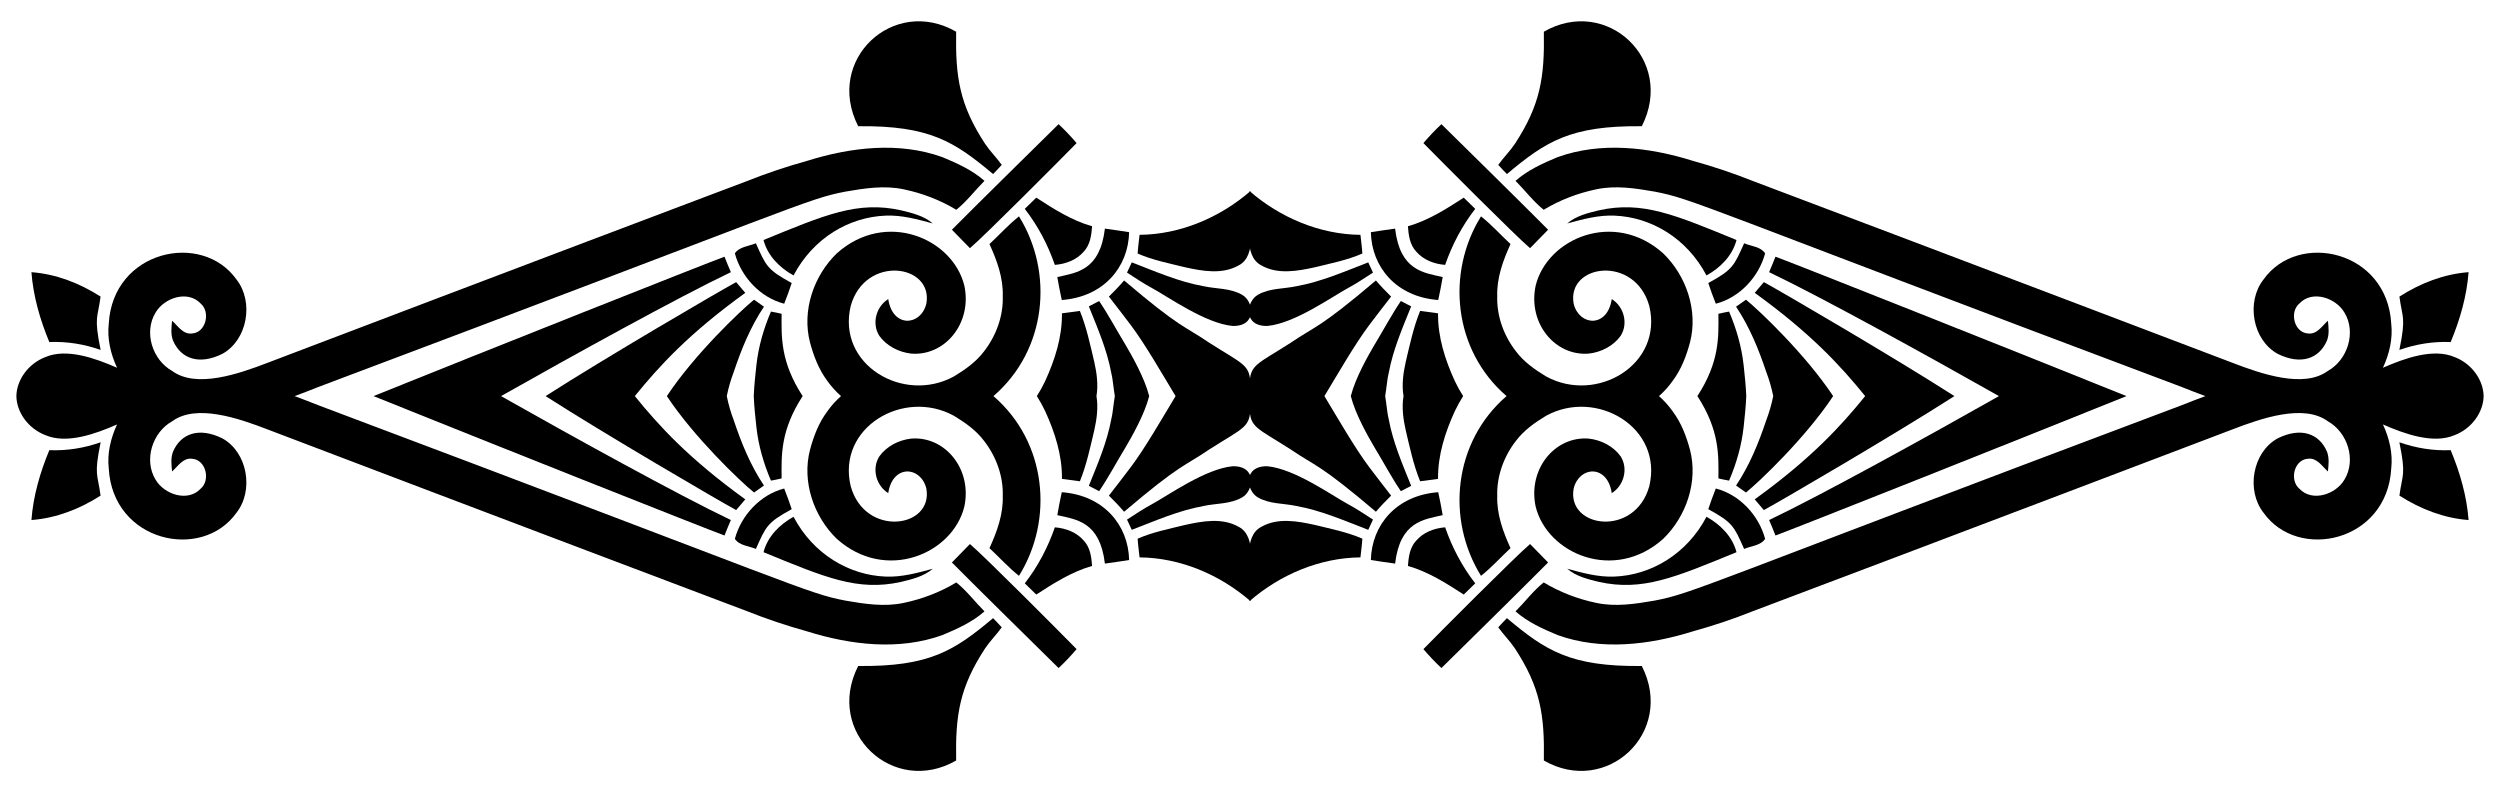 <?xml version="1.0" encoding="UTF-8"?>
<!DOCTYPE svg  PUBLIC '-//W3C//DTD SVG 1.1//EN'  'http://www.w3.org/Graphics/SVG/1.1/DTD/svg11.dtd'>
<svg enable-background="new 0 0 2594 822" version="1.1" viewBox="0 0 2594 822" xml:space="preserve" xmlns="http://www.w3.org/2000/svg">

	
		<path d="m992.1 789.1c-65.046 37.492-136.7-29.216-101.64-98.061 74.016 0.786 99.717-15.863 139.96-49.641 3.069 3.131 6.078 6.281 9.005 9.534-5.387 7.542-12.074 14.047-17.218 21.751-26.533 40.492-30.95 69.131-30.105 116.42z"/>
		<path d="m992.1 32.904c-65.046-37.493-136.7 29.216-101.64 98.061 74.016-0.786 99.717 15.863 139.96 49.641 3.069-3.131 6.078-6.281 9.005-9.534-5.387-7.542-12.074-14.047-17.218-21.751-26.533-40.492-30.95-69.131-30.105-116.42z"/>
		<path d="m1006.4 564.5c15.141 12.774 92.833 90.85 110.68 109.02-5.875 6.891-12.075 13.518-18.701 19.636-36.915-36.468-74.054-72.733-110.68-109.53 6.24-6.342 12.501-12.705 18.701-19.128z"/>
		<path d="m1006.4 257.5c15.141-12.774 92.833-90.85 110.68-109.02-5.875-6.891-12.075-13.518-18.701-19.636-36.915 36.468-74.054 72.733-110.68 109.53 6.24 6.342 12.501 12.705 18.701 19.128z"/>
		<path d="m330.1 401.61c503.16-189.2 506.43-194.96 547.12-202.79 19.942-3.456 40.595-6.708 60.679-2.338 19.149 4.025 37.627 11.079 54.377 21.202 10.895-8.761 19.372-20.165 29.231-30.045-12.644-11.119-28.194-18.132-43.583-24.556-45.331-16.344-95.256-10.286-140.32 3.781-21.222 5.895-42.139 12.867-62.589 21.039-210.8 79.503-494.67 187.5-496.71 188.28-31.097 12.024-74.72 26.973-99.626 8.741-20.531-11.424-29.76-40.168-17.238-60.638 8.903-15.225 33.276-23.58 46.713-9.391 10.57 8.883 5.549 30.268-8.985 31.142-9.351 1.118-14.555-7.887-20.612-13.233-0.691 6.789-1.565 14.006 0.976 20.572 8.07 18.788 26.889 25.754 51.084 13.823 26.284-14.372 33.012-54.092 14.717-77.246-35.94-50.527-128.3-30.209-132.48 45.961-1.768 15.734 1.992 31.447 8.599 45.676-22.064-9.653-52.112-20.646-74.379-11.079-17.851 6.84-29.799 23.773-30.082 40.494 0.283 16.721 12.231 33.654 30.081 40.493 22.267 9.567 52.316-1.426 74.379-11.079-6.607 14.229-10.367 29.943-8.599 45.676 4.176 76.17 96.536 96.488 132.48 45.961 18.295-23.153 11.567-62.874-14.717-77.246-24.195-11.931-43.014-4.965-51.084 13.823-2.541 6.566-1.667 13.782-0.976 20.572 6.058-5.346 11.262-14.352 20.612-13.233 14.534 0.874 19.555 22.259 8.985 31.142-13.437 14.189-37.81 5.834-46.713-9.391-12.522-20.47-3.293-49.213 17.238-60.638 24.906-18.232 68.529-3.283 99.626 8.741 2.04 0.775 285.91 108.77 496.71 188.28 20.45 8.172 41.367 15.144 62.589 21.039 45.067 14.067 94.992 20.125 140.32 3.781 15.388-6.424 30.939-13.437 43.583-24.556-9.859-9.879-18.336-21.283-29.231-30.044-16.75 10.123-35.228 17.177-54.377 21.202-20.084 4.371-40.737 1.118-60.679-2.337-40.688-7.831-43.967-13.594-547.12-202.79-8.098-3.214-16.211-6.406-24.395-9.391 8.185-2.987 16.299-6.178 24.396-9.392z"/>
		<path d="m1297.4 623.67c-31.691-27.463-72.814-44.945-114.99-45.331-0.691-6.444-1.626-12.888-1.992-19.413 15.653-6.83 32.606-10.144 49.153-14.229 18.173-4.005 38.704-7.786 55.779 1.992 9.839 5.041 12.583 16.974 12.583 27.117-0.041 16.628 1.341 33.317-0.529 49.864z"/>
		<path d="m1297.4 198.33c-31.691 27.463-72.814 44.945-114.99 45.331-0.691 6.444-1.626 12.888-1.992 19.413 15.653 6.83 32.606 10.144 49.153 14.229 18.173 4.005 38.704 7.786 55.779-1.992 9.839-5.041 12.583-16.974 12.583-27.117-0.041-16.628 1.341-33.317-0.529-49.864z"/>
		<path d="m1063.3 605.29c13.579-17.461 23.967-37.24 31.224-58.137 11.262 0.894 22.625 5.102 30.085 13.904 6.606 7.033 7.867 16.994 8.538 26.162-21.08 6.017-39.72 17.868-57.914 29.699-4.025-3.822-7.969-7.725-11.933-11.628z"/>
		<path d="m1063.3 216.71c13.579 17.461 23.967 37.24 31.224 58.137 11.262-0.894 22.625-5.102 30.085-13.904 6.606-7.033 7.867-16.994 8.538-26.162-21.08-6.017-39.72-17.868-57.914-29.699-4.025 3.822-7.969 7.725-11.933 11.628z"/>
		<path d="m918.92 598.26c16.709 0.732 32.972-3.801 48.949-8.131-9.249 7.968-21.426 10.855-32.972 13.66-45.046 9.981-78.736-4.619-142.68-30.837 4.269-16.343 16.709-28.743 31.142-36.753 20.593 39.106 57.934 60.616 95.562 62.061z"/>
		<path d="m918.92 223.74c16.709-0.732 32.972 3.801 48.949 8.131-9.249-7.968-21.426-10.855-32.972-13.66-45.046-9.98-78.736 4.619-142.68 30.837 4.269 16.343 16.709 28.743 31.142 36.753 20.593-39.106 57.934-60.616 95.562-62.061z"/>
		<path d="m1030.8 411c55.318 47.627 62.867 127.99 26.494 186.49-10.997-8.721-20.369-19.21-30.614-28.744 7.765-16.974 14.413-35.167 13.782-54.133 0.651-20.612-6.871-41.103-19.494-57.284-8.212-10.916-19.575-18.884-31.142-25.898-52.31-28.712-121.79 12.126-107.11 73.16 14.906 53.311 85.888 43.487 78.465 2.317-5.75-23.397-35.067-25.379-39.537 4.777-12.624-7.846-17.36-25.45-9.208-38.196 7.562-10.51 20.165-16.933 32.931-18.376 34.783-2.919 63.521 31.197 55.271 70.354-11.958 49.225-81.527 79.072-132.33 33.683-24.089-23.296-36.427-59.601-27.829-92.471 3.72-13.945 8.985-27.747 17.645-39.456 4.201-6.009 9.088-11.419 14.523-16.222-5.435-4.802-10.322-10.213-14.523-16.222-8.66-11.709-13.925-25.511-17.645-39.456-8.599-32.87 3.74-69.175 27.829-92.471 50.806-45.389 120.38-15.541 132.33 33.683 8.25 39.158-20.488 73.274-55.271 70.354-12.766-1.443-25.369-7.867-32.931-18.376-8.151-12.746-3.415-30.349 9.208-38.196 4.47 30.156 33.787 28.174 39.537 4.777 7.422-41.169-63.56-50.994-78.465 2.317-14.687 61.033 54.797 101.87 107.11 73.16 11.567-7.013 22.93-14.982 31.142-25.898 12.624-16.181 20.145-36.671 19.494-57.284 0.63-18.966-6.017-37.159-13.782-54.133 10.245-9.534 19.616-20.023 30.614-28.743 36.373 58.504 28.824 138.86-26.494 186.49z"/>
		<path d="m1101.7 510.71c43.535 3.217 69.092 34.189 69.887 70.375-8.375 1.342-16.77 2.541-25.145 3.7-5.164-43.755-29.637-45.693-49.376-50.271 1.28-7.969 2.967-15.877 4.634-23.804z"/>
		<path d="m1101.7 311.29c43.535-3.217 69.092-34.189 69.887-70.375-8.375-1.342-16.77-2.541-25.145-3.7-5.164 43.755-29.637 45.693-49.376 50.271 1.28 7.969 2.967 15.877 4.634 23.804z"/>
		<path d="m784.29 569.58c-7.216-3.11-17.319-3.476-21.791-10.489 6.566-24.414 26.365-45.839 51.165-52.222 2.887 7.034 5.346 14.25 7.806 21.446-25.342 13.919-26.625 17.515-37.18 41.265z"/>
		<path d="m784.29 252.42c-7.216 3.11-17.319 3.476-21.791 10.489 6.566 24.414 26.365 45.839 51.165 52.222 2.887-7.034 5.346-14.25 7.806-21.446-25.342-13.919-26.625-17.515-37.18-41.265z"/>
		<path d="m519.87 411c72.989 41.309 184.69 102.99 238.48 128.59-2.297 5.326-4.533 10.672-6.607 16.059-19.407-7.066-249.94-98.556-364.21-144.65 114.27-46.097 344.8-137.59 364.21-144.65 2.073 5.387 4.31 10.733 6.607 16.059-53.784 25.602-165.49 87.284-238.48 128.59z"/>
		<path d="m1288.6 516.24c-12.115 6.932-26.609 5.895-39.863 8.802-25.877 4.655-50.027 15.368-74.42 24.698-1.646-3.497-3.273-7.054-4.94-10.611 8.619-5.549 17.116-11.322 26.182-16.16 16.433-8.914 55.203-36.573 83.344-39.172 25.774-0.665 22.194 25.709 9.697 32.443z"/>
		<path d="m1288.6 305.76c-12.115-6.932-26.609-5.895-39.863-8.802-25.877-4.655-50.027-15.368-74.42-24.698-1.646 3.497-3.273 7.054-4.94 10.611 8.619 5.549 17.116 11.322 26.182 16.16 16.433 8.915 55.203 36.573 83.344 39.172 25.774 0.665 22.194-25.709 9.697-32.443z"/>
		<path d="m32.607 539.59c1.891-25.024 8.965-49.417 18.58-72.509 18.153 0.793 36.143-2.134 53.238-8.172-7.149 34.803-2.995 32.811-0.061 55.352-21.628 13.843-46.022 23.397-71.757 25.329z"/>
		<path d="m32.607 282.41c1.891 25.024 8.965 49.417 18.58 72.509 18.153-0.793 36.143 2.134 53.238 8.172-7.149-34.803-2.995-32.811-0.061-55.352-21.628-13.844-46.022-23.398-71.757-25.329z"/>
		<path d="m1297.4 411c-0.018 4.079-0.034 8.158-0.022 12.237-0.319 20.574-7.463 20.605-42.526 43.054-26.463 18.048-29.067 14.268-88.507 64.703-4.939-5.854-10.306-11.343-15.754-16.73 7.725-9.859 15.286-19.82 22.869-29.78 14.786-19.665 33-51.478 46.318-73.485-13.318-22.007-31.531-53.82-46.318-73.485-7.582-9.961-15.144-19.921-22.869-29.78 5.448-5.387 10.815-10.875 15.754-16.73 59.44 50.436 62.044 46.655 88.507 64.703 35.063 22.449 42.207 22.48 42.526 43.054-0.012 4.081 4e-3 8.16 0.022 12.239z"/>
		<path d="m658.7 411c24.936 30.745 55.804 64.704 114.61 107.13-3.171 3.74-6.342 7.44-9.493 11.14-19.375-10.567-135.68-78.466-197.72-118.27 62.042-39.801 178.34-107.7 197.72-118.27 3.151 3.7 6.322 7.399 9.493 11.14-58.807 42.423-89.675 76.382-114.61 107.13z"/>
		<path d="m754.11 411c1.731 8.57 4.146 16.997 7.271 25.166 7.908 23.601 17.38 46.855 31.305 67.61-3.456 2.419-6.871 4.858-10.286 7.257-13.966-11.21-62.336-57.422-90.468-100.03 28.131-42.611 76.501-88.823 90.468-100.03 3.415 2.399 6.83 4.838 10.286 7.257-13.924 20.755-23.397 44.01-31.305 67.61-3.125 8.169-5.539 16.596-7.271 25.166z"/>
		<path d="m1192.4 411c-4.781 18.973-17.991 42.033-24.693 53.421-9.168 15.043-17.38 30.654-27.24 45.229-3.598-1.789-7.156-3.639-10.693-5.549 9.026-22.421 18.763-44.823 23.214-68.728 1.639-6.136 2.199-15.291 3.756-24.373-1.558-9.082-2.117-18.237-3.756-24.373-4.452-23.905-14.189-46.307-23.214-68.728 3.537-1.911 7.094-3.761 10.693-5.549 9.859 14.575 18.072 30.187 27.24 45.229 6.702 11.388 19.913 34.448 24.693 53.421z"/>
		<path d="m832.83 411c-23.123 35.63-22.023 61.359-21.814 85.397-3.679 0.894-7.379 1.667-11.079 2.297-7.562-17.665-12.949-36.265-15.083-55.393-1.162-10.718-2.325-21.503-2.761-32.301 0.436-10.798 1.599-21.583 2.761-32.301 2.135-19.128 7.521-37.728 15.083-55.393 3.7 0.63 7.4 1.403 11.079 2.297-0.209 24.038-1.309 49.767 21.814 85.397z"/>
		<path d="m1137.7 411c1.951 11.669 0.339 23.92-2.264 35.37-4.208 17.848-8.029 35.94-14.941 52.995-6.22-0.772-12.441-1.565-18.62-2.46 0.346-24.556-7.358-48.36-17.482-70.456-2.515-5.344-5.405-10.475-8.549-15.449 3.144-4.974 6.034-10.105 8.549-15.449 10.123-22.096 17.828-45.9 17.482-70.456 6.18-0.894 12.4-1.687 18.62-2.46 6.911 17.055 10.733 35.147 14.941 52.995 2.603 11.45 4.215 23.701 2.264 35.37z"/>
	
	
		<path d="m1601.9 789.1c65.046 37.492 136.7-29.216 101.64-98.061-74.016 0.786-99.717-15.863-139.96-49.641-3.069 3.131-6.078 6.281-9.005 9.534 5.387 7.542 12.074 14.047 17.218 21.751 26.533 40.492 30.95 69.131 30.105 116.42z"/>
		<path d="m1601.9 32.904c65.046-37.492 136.7 29.216 101.64 98.061-74.016-0.786-99.717 15.863-139.96 49.641-3.069-3.131-6.078-6.281-9.005-9.534 5.387-7.542 12.074-14.047 17.218-21.751 26.533-40.492 30.95-69.131 30.105-116.42z"/>
		<path d="m1587.6 564.5c-15.141 12.774-92.833 90.85-110.68 109.02 5.875 6.891 12.075 13.518 18.701 19.636 36.915-36.468 74.054-72.733 110.68-109.53-6.24-6.342-12.501-12.705-18.701-19.128z"/>
		<path d="m1587.6 257.5c-15.141-12.774-92.833-90.85-110.68-109.02 5.875-6.891 12.075-13.518 18.701-19.636 36.915 36.468 74.054 72.733 110.68 109.53-6.24 6.342-12.501 12.705-18.701 19.128z"/>
		<path d="m2288.3 411c-8.185 2.986-16.298 6.177-24.395 9.391-503.16 189.2-506.43 194.96-547.12 202.79-19.942 3.456-40.594 6.708-60.679 2.337-19.149-4.025-37.627-11.079-54.377-21.202-10.895 8.761-19.372 20.165-29.231 30.044 12.644 11.119 28.194 18.132 43.583 24.556 45.331 16.344 95.256 10.286 140.32-3.781 21.222-5.895 42.139-12.867 62.589-21.039 210.8-79.503 494.67-187.5 496.71-188.28 31.097-12.024 74.72-26.973 99.626-8.741 20.531 11.424 29.76 40.168 17.238 60.638-8.903 15.225-33.276 23.58-46.713 9.391-10.57-8.883-5.55-30.268 8.985-31.142 9.351-1.118 14.555 7.887 20.612 13.233 0.691-6.789 1.565-14.006-0.976-20.572-8.07-18.788-26.889-25.754-51.084-13.823-26.284 14.372-33.012 54.092-14.717 77.246 35.94 50.527 128.3 30.209 132.48-45.961 1.768-15.734-1.992-31.447-8.599-45.676 22.063 9.653 52.112 20.646 74.379 11.079 17.849-6.838 29.797-23.771 30.081-40.493-0.283-16.721-12.231-33.654-30.081-40.493-22.267-9.567-52.316 1.426-74.379 11.079 6.606-14.229 10.367-29.943 8.599-45.676-4.176-76.17-96.536-96.488-132.48-45.961-18.295 23.153-11.567 62.874 14.717 77.246 24.195 11.931 43.014 4.965 51.084-13.823 2.541-6.566 1.667-13.782 0.976-20.572-6.058 5.346-11.261 14.352-20.612 13.233-14.534-0.874-19.555-22.259-8.985-31.142 13.437-14.189 37.81-5.834 46.713 9.391 12.522 20.47 3.293 49.213-17.238 60.638-24.906 18.232-68.529 3.283-99.626-8.741-2.04-0.775-285.91-108.77-496.71-188.28-20.45-8.172-41.367-15.144-62.589-21.039-45.067-14.067-94.992-20.125-140.32-3.781-15.388 6.424-30.939 13.437-43.583 24.556 9.859 9.879 18.336 21.283 29.231 30.045 16.75-10.123 35.228-17.177 54.377-21.202 20.084-4.371 40.737-1.118 60.679 2.338 40.688 7.831 43.967 13.594 547.12 202.79 8.097 3.214 16.21 6.405 24.395 9.391z"/>
		<path d="m1296.6 623.67c31.691-27.463 72.814-44.945 114.99-45.331 0.691-6.444 1.626-12.888 1.992-19.413-15.653-6.83-32.606-10.144-49.153-14.229-18.173-4.005-38.704-7.786-55.779 1.992-9.839 5.041-12.583 16.974-12.583 27.117 0.041 16.628-1.341 33.317 0.529 49.864z"/>
		<path d="m1296.6 198.33c31.691 27.463 72.814 44.945 114.99 45.331 0.691 6.444 1.626 12.888 1.992 19.413-15.653 6.83-32.606 10.144-49.153 14.229-18.173 4.005-38.704 7.786-55.779-1.992-9.839-5.041-12.583-16.974-12.583-27.117 0.041-16.628-1.341-33.317 0.529-49.864z"/>
		<path d="m1530.7 605.29c-13.579-17.461-23.967-37.24-31.224-58.137-11.262 0.894-22.625 5.102-30.085 13.904-6.606 7.033-7.867 16.994-8.538 26.162 21.08 6.017 39.72 17.868 57.914 29.699 4.025-3.822 7.969-7.725 11.933-11.628z"/>
		<path d="m1530.7 216.71c-13.579 17.461-23.967 37.24-31.224 58.137-11.262-0.894-22.625-5.102-30.085-13.904-6.606-7.033-7.867-16.994-8.538-26.162 21.08-6.017 39.72-17.868 57.914-29.699 4.025 3.822 7.969 7.725 11.933 11.628z"/>
		<path d="m1675.1 598.26c-16.709 0.732-32.972-3.801-48.949-8.131 9.249 7.968 21.426 10.855 32.972 13.66 45.046 9.981 78.736-4.619 142.68-30.837-4.269-16.343-16.709-28.743-31.142-36.753-20.593 39.106-57.934 60.616-95.562 62.061z"/>
		<path d="m1675.1 223.74c-16.709-0.732-32.972 3.801-48.949 8.131 9.249-7.968 21.426-10.855 32.972-13.66 45.046-9.98 78.736 4.619 142.68 30.837-4.269 16.343-16.709 28.743-31.142 36.753-20.593-39.106-57.934-60.616-95.562-62.061z"/>
		<path d="m1563.2 411c-55.318 47.627-62.867 127.99-26.494 186.49 10.997-8.721 20.369-19.21 30.614-28.744-7.765-16.974-14.413-35.167-13.782-54.133-0.651-20.612 6.871-41.103 19.495-57.284 8.212-10.916 19.575-18.884 31.142-25.898 52.31-28.712 121.79 12.126 107.11 73.16-14.906 53.311-85.888 43.487-78.465 2.317 5.75-23.397 35.067-25.379 39.537 4.777 12.624-7.846 17.36-25.45 9.208-38.196-7.562-10.51-20.165-16.933-32.931-18.376-34.783-2.919-63.521 31.197-55.271 70.354 11.958 49.225 81.527 79.072 132.33 33.683 24.089-23.296 36.427-59.601 27.829-92.471-3.72-13.945-8.985-27.747-17.645-39.456-4.201-6.009-9.088-11.419-14.523-16.222 5.435-4.802 10.322-10.213 14.523-16.222 8.66-11.709 13.925-25.511 17.645-39.456 8.599-32.87-3.74-69.175-27.829-92.471-50.806-45.389-120.38-15.541-132.33 33.683-8.25 39.158 20.488 73.274 55.271 70.354 12.766-1.443 25.369-7.867 32.931-18.376 8.151-12.746 3.415-30.349-9.208-38.196-4.47 30.156-33.787 28.174-39.537 4.777-7.422-41.169 63.56-50.994 78.465 2.317 14.687 61.033-54.797 101.87-107.11 73.16-11.567-7.013-22.93-14.982-31.142-25.898-12.624-16.181-20.145-36.671-19.495-57.284-0.63-18.966 6.017-37.159 13.782-54.133-10.245-9.534-19.616-20.023-30.614-28.743-36.373 58.504-28.824 138.86 26.494 186.49z"/>
		<path d="m1492.3 510.71c-43.535 3.217-69.092 34.189-69.887 70.375 8.375 1.342 16.77 2.541 25.145 3.7 5.164-43.755 29.637-45.693 49.376-50.271-1.28-7.969-2.967-15.877-4.634-23.804z"/>
		<path d="m1492.3 311.29c-43.535-3.217-69.092-34.189-69.887-70.375 8.375-1.342 16.77-2.541 25.145-3.7 5.164 43.755 29.637 45.693 49.376 50.271-1.28 7.969-2.967 15.877-4.634 23.804z"/>
		<path d="m1809.7 569.58c7.216-3.11 17.319-3.476 21.791-10.489-6.566-24.414-26.365-45.839-51.165-52.222-2.887 7.034-5.346 14.25-7.806 21.446 25.342 13.919 26.625 17.515 37.18 41.265z"/>
		<path d="m1809.7 252.42c7.216 3.11 17.319 3.476 21.791 10.489-6.566 24.414-26.365 45.839-51.165 52.222-2.887-7.034-5.346-14.25-7.806-21.446 25.342-13.919 26.625-17.515 37.18-41.265z"/>
		<path d="m2074.1 411c-72.989 41.309-184.69 102.99-238.48 128.59 2.297 5.326 4.533 10.672 6.607 16.059 19.407-7.065 249.94-98.555 364.21-144.65-114.27-46.097-344.8-137.59-364.21-144.65-2.073 5.387-4.309 10.733-6.607 16.059 53.783 25.601 165.49 87.283 238.48 128.59z"/>
		<path d="m1305.4 516.24c12.115 6.932 26.609 5.895 39.863 8.802 25.877 4.655 50.027 15.368 74.42 24.698 1.646-3.497 3.273-7.054 4.94-10.611-8.619-5.549-17.116-11.322-26.182-16.16-16.433-8.914-55.203-36.573-83.344-39.172-25.774-0.665-22.194 25.709-9.697 32.443z"/>
		<path d="m1305.4 305.76c12.115-6.932 26.609-5.895 39.863-8.802 25.877-4.655 50.027-15.368 74.42-24.698 1.646 3.497 3.273 7.054 4.94 10.611-8.619 5.549-17.116 11.322-26.182 16.16-16.433 8.915-55.203 36.573-83.344 39.172-25.774 0.665-22.194-25.709-9.697-32.443z"/>
		<path d="m2561.4 539.59c-1.891-25.024-8.965-49.417-18.58-72.509-18.153 0.793-36.143-2.134-53.238-8.172 7.149 34.803 2.995 32.811 0.061 55.352 21.628 13.843 46.022 23.397 71.757 25.329z"/>
		<path d="m2561.4 282.41c-1.891 25.024-8.965 49.417-18.58 72.509-18.153-0.793-36.143 2.134-53.238 8.172 7.149-34.803 2.995-32.811 0.061-55.352 21.628-13.844 46.022-23.398 71.757-25.329z"/>
		<path d="m1296.6 411c0.018 4.079 0.034 8.158 0.022 12.237 0.319 20.574 7.463 20.605 42.526 43.054 26.463 18.048 29.067 14.268 88.507 64.703 4.939-5.854 10.306-11.343 15.754-16.73-7.725-9.859-15.286-19.82-22.869-29.78-14.786-19.665-33-51.478-46.318-73.485 13.318-22.007 31.531-53.82 46.318-73.485 7.582-9.961 15.144-19.921 22.869-29.78-5.448-5.387-10.815-10.875-15.754-16.73-59.44 50.436-62.044 46.655-88.507 64.703-35.063 22.449-42.207 22.48-42.526 43.054 0.012 4.081-4e-3 8.16-0.022 12.239z"/>
		<path d="m1935.3 411c-24.937 30.745-55.804 64.704-114.61 107.13 3.171 3.74 6.343 7.44 9.493 11.14 19.375-10.567 135.68-78.466 197.72-118.27-62.042-39.801-178.34-107.7-197.72-118.27-3.151 3.7-6.322 7.399-9.493 11.14 58.807 42.423 89.675 76.382 114.61 107.13z"/>
		<path d="m1839.9 411c-1.731 8.57-4.146 16.997-7.271 25.166-7.907 23.601-17.38 46.855-31.305 67.61 3.456 2.419 6.871 4.858 10.286 7.257 13.966-11.21 62.336-57.422 90.468-100.03-28.131-42.611-76.501-88.823-90.468-100.03-3.415 2.399-6.83 4.838-10.286 7.257 13.924 20.755 23.397 44.01 31.305 67.61 3.125 8.169 5.539 16.596 7.271 25.166z"/>
		<path d="m1401.6 411c4.781 18.973 17.991 42.033 24.693 53.421 9.168 15.043 17.38 30.654 27.24 45.229 3.598-1.789 7.156-3.639 10.693-5.549-9.026-22.421-18.763-44.823-23.214-68.728-1.639-6.136-2.199-15.291-3.756-24.373 1.558-9.082 2.117-18.237 3.756-24.373 4.452-23.905 14.189-46.307 23.214-68.728-3.537-1.911-7.094-3.761-10.693-5.549-9.859 14.575-18.072 30.187-27.24 45.229-6.702 11.388-19.913 34.448-24.693 53.421z"/>
		<path d="m1761.2 411c23.123 35.63 22.023 61.359 21.814 85.397 3.679 0.894 7.379 1.667 11.079 2.297 7.562-17.665 12.949-36.265 15.083-55.393 1.162-10.718 2.325-21.503 2.761-32.301-0.436-10.798-1.599-21.583-2.761-32.301-2.135-19.128-7.521-37.728-15.083-55.393-3.7 0.63-7.4 1.403-11.079 2.297 0.209 24.038 1.309 49.767-21.814 85.397z"/>
		<path d="m1456.3 411c-1.951 11.669-0.339 23.92 2.264 35.37 4.208 17.848 8.029 35.94 14.941 52.995 6.22-0.772 12.441-1.565 18.62-2.46-0.346-24.556 7.358-48.36 17.482-70.456 2.515-5.344 5.405-10.475 8.549-15.449-3.144-4.974-6.034-10.105-8.549-15.449-10.123-22.096-17.828-45.9-17.482-70.456-6.18-0.894-12.4-1.687-18.62-2.46-6.911 17.055-10.733 35.147-14.941 52.995-2.603 11.45-4.215 23.701-2.264 35.37z"/>
	

</svg>
